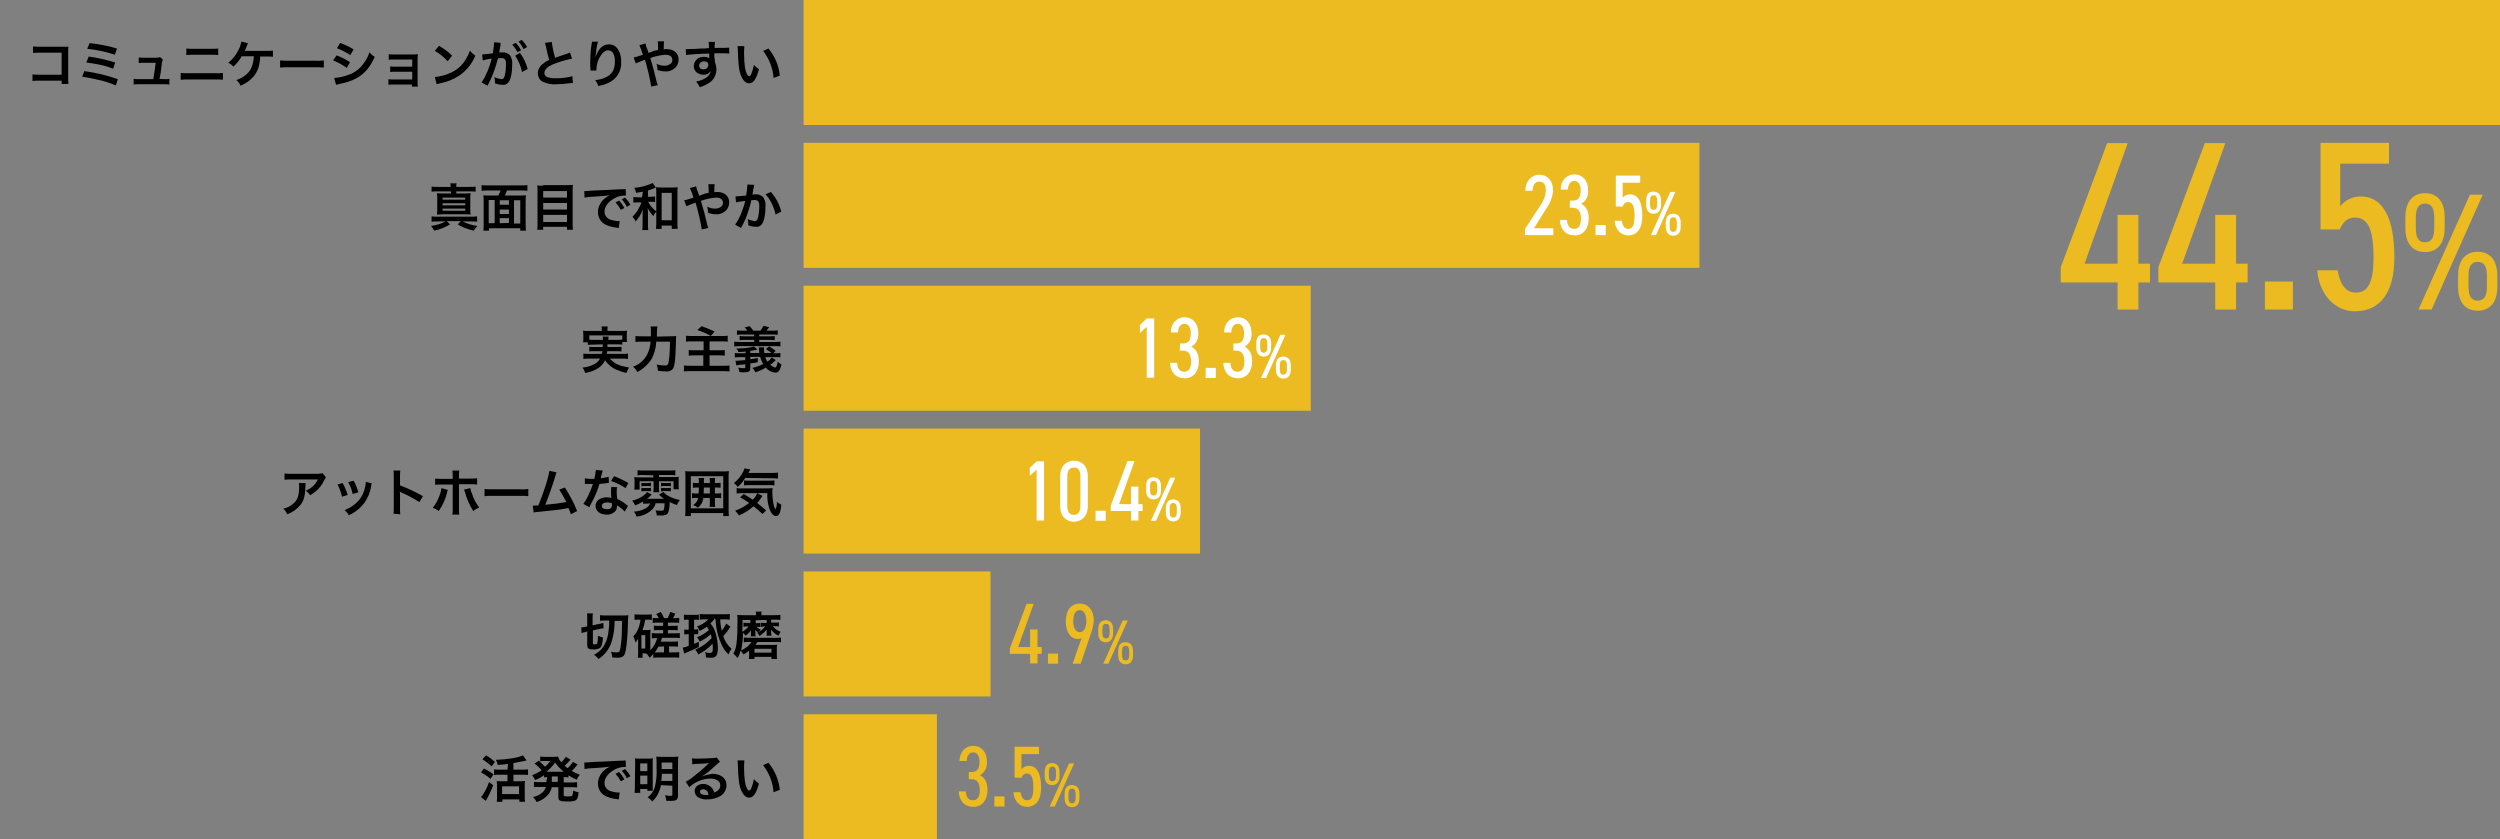 <?xml version="1.0" encoding="utf-8"?>
<!-- Generator: Adobe Illustrator 26.2.1, SVG Export Plug-In . SVG Version: 6.00 Build 0)  -->
<svg version="1.1" id="レイヤー_1" xmlns="http://www.w3.org/2000/svg" xmlns:xlink="http://www.w3.org/1999/xlink" x="0px"
	 y="0px" viewBox="0 0 840 282" style="enable-background:new 0 0 840 282;" xml:space="preserve">
<rect x="0" y="0" width="840" height="282" fill="#808080" stroke="none"/>
<style type="text/css">
	.st0{fill:#EBBB21;}
	.st1{fill:#FFFFFF;}
</style>
<g id="graph_y_01" transform="translate(-11012.89 -895)">
	<path id="パス_13" class="st0" d="M11720.9,943.1l-15.6,41.7v5.1h19.1v9.1h7v-9.1h3.9v-6.3h-3.9v-16.4h-7v16.4h-11.1l14.5-40.5
		H11720.9z M11753.7,943.1l-15.6,41.7v5.1h19.1v9.1h7v-9.1h3.9v-6.3h-3.9v-16.4h-7v16.4h-11.1l14.5-40.5H11753.7z M11783.3,989.6
		h-9.4v9.4h9.4V989.6z M11804.2,968.1c4.7,0,6.2,4.8,6.2,13.5s-2.1,11.7-5.9,11.7c-3.6,0-5.3-2.8-6.2-7.5h-6.8
		c0.5,7.7,5.7,13.8,12.6,13.8c8.7,0,13.3-6.5,13.3-18.1c0-13.5-4-20.5-11.3-20.5c-2.7,0-5.2,1.2-6.9,3.3v-14.3h16.4v-7h-23v29.1h6.4
		C11800,970,11801.3,968.1,11804.2,968.1L11804.2,968.1z M11842.8,960.4l-17.3,38.6h4.4l17.2-38.6L11842.8,960.4z M11821.1,968v3.6
		c0,5.4,2.6,8.1,6.6,8.1c4,0,6.6-2.7,6.6-8.1V968c0-5.4-2.6-8.1-6.6-8.1C11823.7,959.9,11821.1,962.6,11821.1,968L11821.1,968z
		 M11824.6,971.6v-3.4c0-3.4,1-4.8,3.1-4.8s3.1,1.4,3.1,4.8v3.4c0,3.4-1,4.8-3.1,4.8S11824.6,975,11824.6,971.6L11824.6,971.6z
		 M11838.8,987.7v3.6c0,5.4,2.6,8.1,6.6,8.1c4,0,6.6-2.7,6.6-8.1v-3.6c0-5.4-2.6-8.1-6.6-8.1S11838.8,982.3,11838.8,987.7
		L11838.8,987.7z M11842.3,991.2v-3.4c0-3.4,1-4.8,3.1-4.8s3.1,1.4,3.1,4.8v3.4c0,3.4-1,4.8-3.1,4.8S11842.3,994.6,11842.3,991.2
		L11842.3,991.2z"/>
	<rect id="長方形_28" x="11282.9" y="895" class="st0" width="570" height="42"/>
	<path id="パス_2" d="M11033.6,922.2v1h2.3c-0.1-0.6-0.1-1.2-0.1-1.8v-9.3c0-0.5,0-0.9,0.1-1.4c-0.6,0-0.6,0-1.5,0h-8.2
		c-0.7,0-1.5,0-2.2-0.1v2.2c0.7-0.1,1.5-0.1,2.2-0.1h7.4v7.4h-7.7c-0.7,0-1.4,0-2.1-0.1v2.2c0.7-0.1,1.4-0.1,2.1-0.1H11033.6z
		 M11042.2,911.4c3.2,0.3,6.3,1,9.3,2l0.7-2.1c-3-0.9-6.1-1.5-9.2-1.8L11042.2,911.4z M11041.9,916c1.4,0.2,2.9,0.4,4.3,0.7
		c1.6,0.3,3.2,0.8,4.7,1.4l0.7-2.1c-2.9-0.9-5.9-1.6-8.9-2L11041.9,916z M11040.5,920.8c1.8,0.2,3.6,0.6,5.3,1
		c2.1,0.4,4.1,1.1,6,1.9l0.7-2.1c-3.7-1.3-7.4-2.2-11.3-2.7L11040.5,920.8z M11066.5,921.5c0.3-1.5,0.5-2.7,0.7-4.6
		c0-0.7,0.2-1.3,0.4-1.9l-0.9-0.8c-0.4,0.1-0.8,0.2-1.3,0.2h-4.3c-0.5,0-1,0-1.6-0.1v1.9c0.5-0.1,1-0.1,1.5-0.1h4.2
		c-0.2,1.5-0.5,3.9-0.8,5.5h-5c-0.5,0-1,0-1.6-0.1v1.9c0.5-0.1,1-0.1,1.6-0.1h8.8c0.5,0,1,0,1.6,0.1v-1.9c-0.5,0.1-1,0.1-1.6,0.1
		L11066.5,921.5z M11075.5,913.5c0.7-0.1,1.3-0.1,2-0.1h6.7c0.7,0,1.3,0,2,0.1v-2.2c-0.7,0.1-1.3,0.1-2,0.1h-6.7c-0.7,0-1.3,0-2-0.1
		V913.5z M11073.8,921.8c0.7-0.1,1.4-0.1,2.1-0.1h9.8c0.7,0,1.4,0,2.1,0.1v-2.3c-0.7,0.1-1.4,0.1-2.2,0.1h-9.8c-0.7,0-1.5,0-2.2-0.1
		V921.8z M11102.5,914c0.5,0,0.9,0,1.1,0c0.3,0,0.7,0,1,0.1V912c-0.7,0.1-1.4,0.1-2.1,0.1c-6.9,0-6.9,0-7.4,0
		c0.2-0.4,0.4-0.8,0.5-1.1c0.5-1.2,0.5-1.2,0.6-1.5l-2.2-0.5c-0.2,0.8-0.4,1.7-0.8,2.4c-0.8,1.8-2,3.4-3.6,4.7
		c0.7,0.3,1.3,0.8,1.7,1.3c1.1-1,2.1-2.2,2.8-3.5h4.1c-0.2,2.9-0.9,4.6-2.4,6c-1,0.9-2.2,1.6-3.5,2c0.6,0.5,1.1,1.1,1.4,1.9
		c1.7-0.7,3.2-1.7,4.4-3.1c1.3-1.6,2-3.4,2.2-6.3c0-0.3,0-0.3,0-0.4L11102.5,914z M11107.1,917.7c0.9-0.1,1.8-0.1,2.8-0.1h9
		c0.9,0,1.9,0,2.8,0.1v-2.4c-0.9,0.1-1.8,0.2-2.8,0.1h-9.1c-0.9,0-1.8,0-2.8-0.1V917.7z M11126.1,911.2c1.6,0.6,3.1,1.4,4.5,2.3
		l1.1-1.9c-1.4-0.9-3-1.6-4.5-2.2L11126.1,911.2z M11124.8,915.3c1.6,0.6,3.2,1.5,4.6,2.5l1.1-1.9c-1.4-0.9-2.9-1.7-4.5-2.3
		L11124.8,915.3z M11125.8,923.5c0.4-0.1,0.8-0.2,1.2-0.3c4.2-0.8,7.1-2.3,9.2-4.8c1.1-1.3,1.9-2.7,2.6-4.3
		c-0.7-0.4-1.2-0.9-1.8-1.5c-0.4,1.4-1.1,2.6-2,3.8c-1.2,1.7-2.9,3-4.9,3.7c-1.6,0.6-3.2,1-4.9,1.1L11125.8,923.5z M11151.3,923.3
		v0.8h2c-0.1-0.4-0.1-0.9-0.1-1.3V915c0-0.7,0-1.2,0.1-1.8c-0.5,0.1-1.1,0.1-1.6,0.1h-6.7c-0.5,0-1,0-1.5-0.1v1.9
		c0.5-0.1,1-0.1,1.5-0.1h6.4v2.4h-5.9c-0.5,0-1,0-1.5-0.1v1.9c0.5-0.1,1-0.1,1.5-0.1h5.9v2.6h-6.5c-0.5,0-1,0-1.5-0.1v1.9
		c0.5-0.1,1-0.1,1.5-0.1H11151.3z M11159,912.1c1.6,0.9,3.1,2.1,4.3,3.5l1.5-1.9c-1.3-1.3-2.8-2.4-4.4-3.3L11159,912.1z
		 M11159.6,923.3c0.4-0.1,0.7-0.2,1.1-0.3c2.3-0.4,4.5-1.3,6.5-2.6c2.4-1.6,4.3-4,5.4-6.7c-0.7-0.5-1.3-1-1.8-1.7
		c-0.4,1.2-1,2.3-1.7,3.4c-1.2,1.9-3,3.3-5.1,4.2c-1.6,0.7-3.3,1.1-5,1.3L11159.6,923.3z M11186,913.7c1.1,1.7,1.9,3.6,2.3,5.5
		l1.9-1c-0.5-1.9-1.4-3.8-2.6-5.4L11186,913.7z M11181,909.9c0-0.2,0.1-0.4,0.1-0.5l-2.2-0.2v0.3c-0.1,1.2-0.2,2.3-0.4,3.4
		c-1.2,0.2-2.4,0.3-3.6,0.4l0.2,2c0.2-0.1,0.5-0.1,0.7-0.2l1.5-0.3c0.5-0.1,0.5-0.1,0.8-0.1c-0.7,2.8-1.8,5.6-3.4,8l2,1.1
		c1.6-2.9,2.7-6,3.5-9.2c0.4,0,0.7-0.1,1-0.1c1.3,0,1.7,0.5,1.7,2c0,1.3-0.1,2.6-0.4,3.9c-0.3,0.8-0.5,1.2-1,1.2
		c-0.9-0.1-1.7-0.3-2.5-0.7c0.1,0.5,0.2,1,0.2,1.4c0,0.2,0,0.4,0,0.7c0.8,0.3,1.7,0.5,2.6,0.5c0.7,0.1,1.4-0.2,1.9-0.8
		c0.8-0.9,1.3-3.3,1.3-6.2c0.1-1.1-0.2-2.1-0.8-3c-0.7-0.6-1.6-1-2.5-0.9c-0.3,0-0.5,0-1.1,0c0.1-0.2,0.1-0.2,0.1-0.5
		c0.2-0.9,0.3-1.6,0.4-2.1L11181,909.9z M11185,910c0.7,0.8,1.3,1.6,1.8,2.5l1.2-0.6c-0.5-0.9-1.1-1.8-1.8-2.5L11185,910z
		 M11190,910.8c-0.5-0.9-1.1-1.7-1.8-2.4l-1.1,0.6c0.7,0.7,1.3,1.6,1.7,2.5L11190,910.8z M11196,909.4c0.1,0.4,0.2,0.7,0.3,1.1
		c0.3,1.6,0.7,3.1,1.1,4.6c-0.8,0.4-1.6,0.9-2.3,1.5c-0.9,0.7-1.5,1.9-1.5,3c0,1.1,0.5,2.2,1.5,2.8c1.5,0.7,3.2,1.1,4.9,0.9
		c1.3,0,2.7-0.1,4-0.3c0.5-0.1,0.9-0.1,1.4-0.1l-0.2-2.3c-1.8,0.5-3.6,0.7-5.5,0.7c-2.7,0-3.9-0.5-3.9-1.8c0-1.2,1.2-2.3,3.7-3.2
		c1.8-0.7,3.7-1.2,5.6-1.6l-0.7-2.1c-0.2,0.1-0.4,0.2-0.6,0.3c-3.3,1.1-3.3,1.1-4.4,1.5c-0.5-1.7-0.9-3.5-1.1-5.3L11196,909.4z
		 M11211.8,909c0,0.2,0,0.4-0.1,0.6l-0.3,2.1c-0.1,1.2-0.2,3.1-0.2,4.4c0,0.3,0,1.6,0.1,2.1v0.3c0,0.1,0,0.1,0,0.2l2,0v-0.4
		c0-2,0.8-4,2.1-5.5c0.5-0.5,1.1-0.9,1.8-0.9c1.5,0,2.3,1.4,2.3,3.8c0,2.6-0.9,4.2-2.9,5.2c-1.2,0.6-2.4,0.9-3.7,1
		c0.4,0.6,0.8,1.3,1,2c1.1-0.2,2.3-0.5,3.3-1c2.8-1.2,4.6-4,4.4-7c0.1-1.6-0.3-3.2-1.2-4.5c-0.7-1-1.7-1.5-2.9-1.5
		c-1.3,0-2.5,0.7-3.2,1.7c-0.5,0.6-0.8,1.3-1.1,2c0,0.1-0.1,0.3-0.1,0.4h-0.1c0-0.4,0.1-1,0.2-1.7c0.1-1.1,0.3-2.2,0.6-3.3
		L11211.8,909z M11230.8,912.8c-0.2-0.6-0.2-0.8-0.4-1.2c-0.3-0.6-0.5-1.3-0.6-2l-2.1,0.6c0.5,1,0.9,2.1,1.2,3.2
		c-0.8,0.3-1,0.3-1.6,0.5c-0.5,0.2-1,0.3-1.5,0.4l0.7,2c0.7-0.3,1.4-0.6,2.2-0.9c0.3-0.1,0.6-0.2,0.9-0.3c0.9,3,1.6,6,2.1,9l2.2-0.5
		c-0.1-0.3-0.2-0.5-0.3-0.8c-1-4.2-1.1-4.6-2.2-8.3c1.6-0.6,3.4-1,5.1-1.1c1.4,0,2.3,0.6,2.3,1.7c0,0.6-0.2,1.1-0.7,1.4
		c-0.6,0.4-1.2,0.6-1.9,0.6c-0.9,0-1.9-0.2-2.7-0.7c0.2,0.7,0.3,1.4,0.3,2.1c0.8,0.3,1.7,0.5,2.6,0.5c1.1,0.1,2.2-0.3,3.1-1
		c0.9-0.7,1.4-1.8,1.4-3c0-2.1-1.6-3.5-4-3.5c-0.3,0-0.6,0-1,0.1c0-0.9,0-1.8,0.1-2.7h-2.1c0.1,0.7,0.1,1.4,0.1,2c0,0.6,0,0.6,0,0.9
		c-0.7,0.1-1,0.2-1.4,0.3L11230.8,912.8z M11252.9,914v-1.1c1.3,0,1.6,0,2.1,0c1.4,0,2.2,0,2.9,0.1l0-2c-0.6,0.1-2,0.1-4.9,0.1
		c0-0.7,0-1.4,0.1-2l-2.1,0c0.1,0.7,0.1,1.4,0.1,2.1c-0.9,0-0.9,0-1.4,0.1c-1.4,0-1.6,0-2.7,0.1c-2.2,0.1-2.5,0.1-2.9,0.1
		c-0.3,0-0.6,0-0.8,0l0.1,2c0.5-0.1,0.5-0.1,3-0.3c0.7-0.1,2.3-0.1,4.8-0.2c0,0.5,0,1.4,0,1.4c0,0.1,0,0.1,0,0.2
		c-0.5-0.4-1.1-0.5-1.8-0.5c-1.7-0.1-3.2,1.1-3.4,2.9c0,0.1,0,0.2,0,0.2c0,0.9,0.4,1.8,1.2,2.3c0.6,0.4,1.3,0.6,2,0.6
		c1,0.1,1.9-0.4,2.5-1.2c-0.2,1.1-1,2-2,2.5c-0.9,0.5-1.9,0.8-2.9,1c0.5,0.6,0.9,1.2,1.2,1.9c1.1-0.3,2.1-0.8,3.1-1.4
		c1.6-1,2.5-2.7,2.5-4.6c0-0.8-0.2-1.7-0.5-2.4c0-0.2,0-0.3,0-0.4L11252.9,914z M11250.9,916.8c0,0.9-0.7,1.5-1.6,1.5
		c0,0-0.1,0-0.1,0c-0.7,0.1-1.4-0.5-1.4-1.2c0,0,0-0.1,0-0.1c0.1-0.8,0.8-1.4,1.6-1.4C11250.3,915.6,11250.9,916,11250.9,916.8
		L11250.9,916.8z M11260.7,910.5c0,0.4,0.1,0.7,0.1,1.1c0.1,4.7,0.4,7.2,1.1,8.9c0.7,1.6,1.6,2.5,2.7,2.5c1.4,0,2.4-1.4,3.3-4.7
		c-0.6-0.4-1.2-1-1.7-1.5c-0.2,1.1-0.5,2.1-0.9,3.1c-0.2,0.5-0.4,0.7-0.7,0.7c-0.5,0-1.1-1.1-1.4-2.9c-0.2-1.5-0.3-3-0.3-4.6
		c0-0.9,0-1.7,0.1-2.6H11260.7z M11269.3,912.1c1,1.3,1.8,2.7,2.4,4.2c0.6,1.6,1,3.2,1.1,4.9l2.1-0.8c-0.3-3.4-1.7-6.5-3.8-9.1
		L11269.3,912.1z"/>
	<path id="パス_3" d="M11160,957.8c-0.7,0-1.4,0-2.1-0.1v1.7c0.7-0.1,1.4-0.1,2.1-0.1h4.4v0.7h-2.7c-1,0-1.4,0-2-0.1
		c0.1,0.6,0.1,1.1,0.1,1.9v3.4c0,0.8,0,1.3-0.1,1.9c0.6,0,1.2-0.1,2-0.1h7.3c0.9,0,1.4,0,2,0.1c-0.1-0.6-0.1-1.3-0.1-1.9v-3.4
		c0-0.6,0-1.3,0.1-1.9c-0.6,0.1-1.1,0.1-2,0.1h-2.8v-0.7h4.4c0.7,0,1.4,0,2.1,0.1v-1.7c-0.7,0.1-1.4,0.1-2.1,0.1h-4.4
		c0-0.4,0-0.8,0.1-1.2h-2.1c0.1,0.4,0.1,0.8,0.1,1.2L11160,957.8z M11161.6,961.4h7.6v0.7h-7.6V961.4z M11161.6,963.3h7.6v0.7h-7.6
		V963.3z M11161.6,965.1h7.6v0.7h-7.6V965.1z M11162.6,969.4c-1.5,0.8-3.2,1.3-4.9,1.5c0.4,0.5,0.8,1,1.1,1.6
		c1.9-0.4,3.7-1.1,5.3-2.1l-1.1-1.1h4.7l-1,1.1c1.6,1,3.5,1.7,5.4,2.1c0.3-0.6,0.7-1.1,1.2-1.6c-1.7-0.2-3.4-0.7-5-1.5h3
		c0.6,0,1.2,0,1.9,0.1v-1.8c-0.7,0.1-1.3,0.1-2,0.1h-11.4c-0.6,0-1.3,0-1.9-0.1v1.8c0.6-0.1,1.3-0.1,1.9-0.1L11162.6,969.4z
		 M11177.3,960.7c-0.7,0-1.3,0-2-0.1c0.1,0.7,0.1,1.4,0.1,2.2v7.4c0,0.8,0,1.5-0.1,2.3h1.9v-0.8h10.5v0.8h1.9
		c-0.1-0.8-0.1-1.5-0.1-2.3v-7.4c0-0.7,0-1.5,0.1-2.2c-0.7,0.1-1.3,0.1-2,0.1h-5.1c0.3-0.6,0.6-1.1,0.7-1.7h4.8c0.7,0,1.4,0,2.1,0.1
		v-1.9c-0.7,0.1-1.4,0.1-2.1,0.1h-11.2c-0.7,0-1.4,0-2.1-0.1v1.9c0.7-0.1,1.4-0.1,2.1-0.1h4.3c-0.2,0.6-0.5,1.2-0.8,1.7
		L11177.3,960.7z M11180.8,970v-1.7h3.1v1.6L11180.8,970z M11179.1,970h-2v-7.8h2V970z M11180.8,962.3h3.1v1.5h-3.1L11180.8,962.3z
		 M11185.6,962.3h2.1v7.8h-2.1L11185.6,962.3z M11183.9,966.9h-3.1v-1.5h3.1V966.9z M11195.3,957.4c-0.6,0-1.3,0-1.9-0.1
		c0.1,0.6,0.1,1.2,0.1,1.8v11.2c0,0.6,0,1.3-0.1,1.9h2v-1h8v1h2c-0.1-0.7-0.1-1.4-0.1-2.1v-11.2c0-0.6,0-1.2,0.1-1.8
		c-0.6,0.1-1.2,0.1-1.8,0.1H11195.3z M11195.4,961.4v-2.2h8v2.2L11195.4,961.4z M11195.4,963.2h8v2.2h-8V963.2z M11195.4,967.2h8
		v2.4h-8V967.2z M11209.3,961.4c0.9-0.2,1.9-0.3,2.8-0.3c3.3-0.2,4.4-0.3,5.7-0.5c-0.9,0.4-1.7,1-2.4,1.7c-1,1.1-1.6,2.5-1.6,4
		c0,1.7,0.9,3.3,2.4,4.1c1.2,0.6,2.6,1,4,1.1c0.3,0.1,0.4,0.1,0.6,0.1l0.3-2.3c-0.2,0-0.3,0-0.3,0c-0.9,0-1.7-0.2-2.5-0.4
		c-1.3-0.3-2.3-1.4-2.3-2.8c0-1.7,1.3-3.4,3.4-4.5c1-0.6,2.2-0.9,3.4-0.9c0.1,0,0.2,0,0.4,0l-0.1-2.2c-0.6,0.1-1.2,0.1-1.8,0.1
		c-4.5,0.2-7.4,0.4-8.7,0.4c-2.5,0.2-2.5,0.2-2.8,0.2c-0.1,0-0.3,0-0.6,0L11209.3,961.4z M11219.7,963c0.7,0.8,1.3,1.6,1.8,2.5
		l1.2-0.6c-0.5-0.9-1.1-1.8-1.8-2.5L11219.7,963z M11224.7,963.8c-0.5-0.9-1.1-1.7-1.8-2.4l-1.1,0.6c0.7,0.7,1.3,1.6,1.7,2.5
		L11224.7,963.8z M11228.6,961.3h-1.3c-0.5,0-1.1,0-1.6-0.1v1.9c0.5-0.1,1-0.1,1.6-0.1h1.1c-0.2,0.7-0.5,1.4-0.9,2
		c-0.5,1.1-1.3,2-2.1,2.8c0.4,0.5,0.8,1,1.1,1.6c0.4-0.5,0.8-1,1.2-1.6c0.5-0.8,0.9-1.6,1.2-2.5c-0.1,1.2-0.1,1.5-0.1,2v2.8
		c0,0.7,0,1.4-0.1,2.2h2c-0.1-0.7-0.1-1.4-0.1-2.2v-3c0-0.7,0-1.5-0.1-2.2c0.5,1,1.1,1.9,1.9,2.7c0.3-0.6,0.6-1.1,1.1-1.5
		c-0.8-0.6-1.5-1.3-2.1-2.1c-0.3-0.4-0.5-0.8-0.7-1.2h0.9c0.5,0,1,0,1.4,0.1v-1.9c-0.5,0.1-1,0.1-1.4,0.1h-1v-2.1
		c0.5-0.1,1.5-0.5,2-0.7c0.1,0,0.1-0.1,0.2-0.1c0.2-0.1,0.2-0.1,0.4-0.1l0.1,0l-1.1-1.6c-2,0.9-4.1,1.5-6.2,1.6
		c0.3,0.5,0.5,1.1,0.6,1.7c1.2-0.2,1.6-0.3,2.3-0.4L11228.6,961.3z M11235.2,970.8h3.4v1.1h2c-0.1-0.7-0.1-1.4-0.1-2.2v-10
		c0-0.6,0-1.2,0.1-1.8c-0.6,0.1-1.1,0.1-1.7,0.1h-3.9c-0.6,0-1.1,0-1.7-0.1c0.1,0.6,0.1,1.2,0.1,1.8v10.2c0,0.8,0,1.5-0.1,2h1.9
		L11235.2,970.8z M11235.2,959.8h3.4v9.2h-3.4V959.8z M11247.8,960.8c-0.2-0.6-0.2-0.8-0.4-1.2c-0.3-0.6-0.5-1.3-0.6-2l-2.1,0.6
		c0.5,1,0.9,2.1,1.2,3.2c-0.8,0.3-1,0.3-1.6,0.5c-0.5,0.2-1,0.3-1.5,0.4l0.7,2c0.7-0.3,1.4-0.6,2.2-0.9c0.3-0.1,0.6-0.2,0.9-0.3
		c0.9,3,1.6,6,2.1,9l2.2-0.5c-0.1-0.3-0.2-0.5-0.3-0.8c-1-4.2-1.1-4.6-2.2-8.3c1.6-0.6,3.4-1,5.1-1.1c1.4,0,2.3,0.6,2.3,1.7
		c0,0.6-0.2,1.1-0.7,1.4c-0.6,0.4-1.2,0.6-1.9,0.6c-0.9,0-1.9-0.2-2.7-0.7c0.2,0.7,0.3,1.4,0.3,2.1c0.8,0.3,1.7,0.5,2.6,0.5
		c1.1,0.1,2.2-0.3,3.1-1c0.9-0.7,1.4-1.8,1.4-3c0-2.1-1.6-3.5-4-3.5c-0.3,0-0.6,0-1,0.1c0-0.9,0-1.8,0.1-2.7h-2.1
		c0.1,0.7,0.1,1.4,0.1,2c0,0.6,0,0.6,0,0.9c-0.7,0.1-1,0.2-1.4,0.3L11247.8,960.8z M11264,957v0.3c-0.1,1.2-0.2,2.3-0.4,3.4
		c-0.9,0.1-3,0.3-3.6,0.3l0.2,2c1-0.2,2-0.4,3.1-0.5c-0.4,1.6-1,3.3-1.6,4.8c-0.5,1.1-1.1,2.2-1.8,3.2l2,1.1
		c0.1-0.2,0.1-0.2,0.1-0.3l0.3-0.5c0.8-1.5,1.5-3.1,2-4.8c0.4-1.2,0.8-2.4,1-3.7c0.4,0,0.6-0.1,1-0.1c1.3,0,1.7,0.5,1.7,2
		c0,1.3-0.1,2.6-0.4,3.9c-0.3,0.8-0.5,1.2-1,1.2c-0.9-0.1-1.7-0.3-2.5-0.7c0.1,0.5,0.2,1,0.2,1.4c0,0.2,0,0.4,0,0.7
		c0.8,0.3,1.7,0.5,2.6,0.5c0.7,0.1,1.4-0.2,1.9-0.8c0.8-0.9,1.3-3.3,1.3-6.2c0.1-1.1-0.2-2.1-0.8-3c-0.7-0.6-1.6-1-2.5-0.9
		c-0.3,0-0.6,0-1.1,0.1c0.1-0.2,0.1-0.3,0.1-0.6c0.2-1.3,0.2-1.3,0.3-1.6c0.1-0.3,0.1-0.4,0.1-0.6c0-0.2,0.1-0.4,0.1-0.5L11264,957z
		 M11270.1,960.3c0.8,0.9,1.5,1.8,2,2.9c0.6,1.2,1.1,2.5,1.4,3.9l1.9-1c-0.6-2.4-1.8-4.7-3.5-6.6L11270.1,960.3z"/>
	<path id="パス_6" d="M11215.4,1010.7c0,0.5,0,0.5,0,0.9h-3c-0.5,0-1,0-1.5-0.1v1.6c0.5-0.1,1-0.1,1.5-0.1h2.9
		c-0.1,0.4-0.1,0.6-0.2,0.9h-4.5c-0.6,0-1.1,0-1.7-0.1v1.8c0.6-0.1,1.2-0.1,1.8-0.1h3.8c-0.5,0.9-1.3,1.6-2.2,2
		c-1.2,0.6-2.4,0.9-3.7,1c0.4,0.5,0.7,1.1,0.9,1.8c1.5-0.2,2.9-0.7,4.2-1.5c1.1-0.6,1.9-1.6,2.5-2.7c1,1.4,2.4,2.6,4,3.2
		c1,0.4,2.1,0.8,3.2,1c0.2-0.7,0.5-1.3,0.9-1.8c-0.9-0.2-1.5-0.3-1.9-0.4c-1-0.2-2.1-0.6-3-1.2c-0.6-0.4-1.1-0.9-1.6-1.4h4.3
		c0.6,0,1.2,0,1.8,0.1v-1.8c-0.6,0.1-1.2,0.1-1.8,0.1h-5.3c0.1-0.4,0.1-0.5,0.1-0.9h3.3c0.5,0,1,0,1.5,0.1v-1.6
		c-0.5,0.1-1,0.1-1.5,0.1h-3.2c0-0.4,0-0.4,0-0.9h3.4c0.5,0,1.1,0,1.6,0.1v-0.9h1.6c-0.1-0.4-0.1-0.8-0.1-1.3v-1.3
		c0-0.4,0-0.8,0.1-1.2c-0.6,0.1-1,0.1-1.9,0.1h-4.7v-0.4c0-0.4,0-0.7,0.1-1.1h-2.1c0.1,0.4,0.1,0.7,0.1,1.1v0.4h-4.4
		c-0.6,0-1.2,0-1.9-0.1c0,0.4,0.1,0.8,0.1,1.3v1.3c0,0.4,0,0.8-0.1,1.3h1.6v0.9c0.5-0.1,1.1-0.1,1.6-0.1L11215.4,1010.7z
		 M11212.2,1009.2c-0.4,0-0.9,0-1.3-0.1v-1.4h11.1v1.4c-0.4,0-0.7,0.1-1.3,0.1h-3.4c0-0.4,0-0.7,0.1-1.1h-2c0,0.4,0.1,0.7,0.1,1.1
		L11212.2,1009.2z M11233.6,1008.1c0-1.1,0-2.3,0.2-3.4h-2.3c0.1,0.5,0.1,1.1,0.1,1.6c0,0.9,0,1.1,0,1.7h-3c-0.7,0-1.4,0-2.2-0.1v2
		c0.7-0.1,1.4-0.1,2.1-0.1h3c-0.1,1.5-0.5,2.9-1.1,4.2c-1,2-2.7,3.5-4.8,4.2c0.6,0.5,1.1,1.1,1.4,1.8c2-1,3.7-2.6,4.9-4.5
		c0.9-1.8,1.4-3.7,1.5-5.7h4.6c0,2.2-0.1,4.4-0.4,6.6c-0.2,1.1-0.4,1.4-1.2,1.4c-1,0-2-0.1-2.9-0.3c0.3,0.7,0.4,1.4,0.5,2.1
		c0.9,0.1,1.7,0.2,2.6,0.2c0.7,0.1,1.4-0.1,2-0.5c0.5-0.4,0.8-1,1-2.5c0.2-1.1,0.3-4,0.4-6.3c0-0.9,0-1.7,0.1-2.6
		c-0.7,0.1-1.5,0.1-2.2,0.1L11233.6,1008.1z M11249.3,1009.7v3h-3.2c-0.6,0-1.2,0-1.8-0.1v1.9c0.6-0.1,1.3-0.1,1.9-0.1h3v3.5h-4.3
		c-0.7,0-1.5,0-2.2-0.1v2c0.8-0.1,1.5-0.1,2.3-0.1h10.8c0.7,0,1.5,0,2.2,0.1v-2c-0.7,0.1-1.5,0.1-2.2,0.1h-4.5v-3.5h3.3
		c0.6,0,1.2,0,1.8,0.1v-1.9c-0.6,0.1-1.2,0.1-1.8,0.1h-3.3v-3h4c0.7,0,1.4,0,2.1,0.1v-2c-0.7,0.1-1.4,0.1-2.1,0.1h-9.8
		c-0.7,0-1.4,0-2.1-0.1v2c0.7-0.1,1.4-0.1,2.1-0.1L11249.3,1009.7z M11247.2,1005.9c1.6,0.5,3.1,1.1,4.5,2l1.3-1.5
		c-1.4-0.7-2.9-1.3-4.4-1.8L11247.2,1005.9z M11272.2,1015.1c-0.4,0.6-0.9,1.1-1.5,1.4c-0.3-0.5-0.5-1-0.7-1.5l3.3,0h1.1
		c0.2,0,0.5,0,0.7,0.1l0-1.5c-0.6,0.1-1.2,0.1-1.8,0.1h-0.6l0.8-0.8c-0.7-0.6-1.4-1.1-2.2-1.5l-1.1,0.9c0.7,0.4,1.3,0.8,1.9,1.3
		l-2.4,0c-0.1-0.5-0.1-1.1-0.1-1.6c0-0.1,0-0.2,0-0.3h-1.8c0.1,0.3,0.1,0.6,0.1,0.8c0,0.4,0.1,0.5,0.1,1.1l-3,0v-0.7
		c0.7-0.1,0.8-0.1,2.4-0.4l-1.2-1.1c-0.4,0.1-0.7,0.2-1,0.3c-1.6,0.3-3.3,0.4-4.9,0.4c0.3,0.3,0.6,0.8,0.7,1.2
		c1.7-0.1,1.7-0.1,2.4-0.2v0.6l-1.9,0h-0.3c-0.5,0-0.9,0-1.4-0.1v1.5c0.5-0.1,1.1-0.1,1.6-0.1l1.9,0v1c-1.6,0.1-2.2,0.2-2.8,0.2
		c-0.1,0-0.3,0-0.5,0l0.3,1.6c0.1,0,0.2-0.1,0.3-0.1c0.2,0,0.3,0,0.5-0.1c0.2,0,0.6-0.1,1.3-0.1c0.3,0,0.5-0.1,0.9-0.1v1
		c0,0.3-0.1,0.3-0.6,0.3c-0.6,0-1.2-0.1-1.8-0.2c0.2,0.5,0.4,1,0.4,1.5c0.9,0.1,1.1,0.1,1.5,0.1c1.7,0,2.2-0.3,2.2-1.5v-1.5
		c1-0.1,1.6-0.2,2.5-0.4v-1.4c-1.2,0.2-1.3,0.2-2.5,0.4v-0.8l3.3,0c0.2,0.8,0.6,1.6,1,2.4c-1.1,0.6-2.3,1-3.6,1.3
		c0.4,0.4,0.7,0.9,1,1.5c1.2-0.4,2.4-0.9,3.5-1.6c0.8,1,1.9,1.6,3.2,1.7c1,0,1.5-0.6,2.1-2.7c-0.5-0.3-0.9-0.6-1.3-1
		c-0.3,1.6-0.5,2-0.9,2c-0.6-0.2-1.1-0.5-1.6-0.9c0.5-0.4,1-0.8,1.4-1.2c0.1-0.2,0.3-0.3,0.5-0.4L11272.2,1015.1z M11262.3,1006.1
		c-0.6,0-1.2,0-1.8-0.1v1.5c0.6-0.1,1.2-0.1,1.8-0.1h4v0.6h-3.2c-0.6,0-1.1,0-1.7-0.1v1.4c0.6-0.1,1.1-0.1,1.7-0.1h3.2v0.7h-4.9
		c-0.6,0-1.2,0-1.8-0.1v1.6c0.6-0.1,1.2-0.1,1.8-0.1h11.9c0.6,0,1.2,0,1.8,0.1v-1.6c-0.6,0.1-1.2,0.1-1.8,0.1h-5.3v-0.7h3.5
		c0.6,0,1.1,0,1.7,0.1v-1.4c-0.6,0.1-1.1,0.1-1.7,0.1h-3.5v-0.6h4.4c0.6,0,1.2,0,1.8,0.1v-1.5c-0.6,0.1-1.2,0.1-1.8,0.1h-2
		c0.3-0.4,0.7-0.7,0.9-1.2l-1.9-0.4c-0.3,0.6-0.6,1.1-1,1.6h-2.4c-0.4-0.5-0.8-1.1-1.2-1.5l-1.7,0.4c0.3,0.3,0.6,0.7,0.9,1.1
		L11262.3,1006.1z"/>
	<path id="パス_4" d="M11121.3,1054c-0.5,0.1-1.1,0.2-1.6,0.2h-8.9c-0.8,0-1.6,0-2.3-0.1v2.1c0.8-0.1,1.5-0.1,2.3-0.1h8.9
		c-0.4,0.8-0.9,1.5-1.6,2.2c-0.7,0.7-1.6,1.2-2.5,1.6c0.6,0.4,1.1,0.9,1.5,1.5c0.7-0.4,1.4-0.9,2-1.4c1.1-1,2-2.1,2.6-3.4
		c0.2-0.4,0.4-0.8,0.7-1.2L11121.3,1054z M11113.3,1057.4c0.1,0.3,0.1,0.7,0.1,1c0,3.2-0.5,4.7-2.3,6.1c-0.9,0.7-1.9,1.2-3,1.4
		c0.6,0.6,1,1.2,1.3,1.9c1.7-0.6,3.2-1.7,4.4-3.1c1.2-1.5,1.6-3.1,1.7-6c0-0.5,0-0.9,0.1-1.4H11113.3z M11126.3,1057.8
		c0.7,1.3,1.2,2.7,1.5,4.1l1.9-0.6c-0.4-1.4-1-2.8-1.7-4L11126.3,1057.8z M11129.9,1057c0.7,1.3,1.2,2.6,1.5,4l1.9-0.6
		c-0.4-1.4-0.9-2.7-1.6-3.9L11129.9,1057z M11135.8,1056.9c0,0.7-0.1,1.3-0.3,2c-0.5,2.4-1.9,4.5-3.9,5.9c-0.9,0.7-1.9,1.2-2.9,1.6
		c0.5,0.5,1,1,1.4,1.7c2.1-0.9,3.8-2.3,5.2-4.1c1.2-1.7,2-3.6,2.3-5.7c0-0.3,0.1-0.6,0.2-0.9L11135.8,1056.9z M11147.4,1067.8
		c-0.1-0.6-0.1-1.3-0.1-1.9v-4.5c0-0.4,0-0.8-0.1-1.2c0.2,0.1,0.4,0.2,0.6,0.3c2.1,0.9,4.1,2,6,3.2l1.2-2c-2.5-1.4-5-2.6-7.7-3.6
		v-3.2c0-0.6,0-1.2,0.1-1.8h-2.3c0.1,0.6,0.1,1.2,0.1,1.7v10.9c0,0.6,0,1.3-0.1,1.9L11147.4,1067.8z M11165,1055.9h-3.7
		c-0.7,0-1.5,0-2.2-0.1v2.1c0.7-0.1,1.4-0.1,2.1-0.1h3.8v8.2c0,0.6,0,1.3-0.1,1.9h2.3c-0.1-0.6-0.1-1.3-0.1-1.9v-8.3h3.9
		c0.7,0,1.4,0,2.2,0.1v-2.1c-0.7,0.1-1.5,0.1-2.2,0.1h-3.9v-0.9c0-0.6,0-1.2,0.1-1.8h-2.3c0.1,0.6,0.1,1.2,0.1,1.8L11165,1055.9z
		 M11161.2,1059c-0.1,0.7-0.2,1.4-0.5,2.1c-0.5,1.6-1.3,3.2-2.4,4.5c0.7,0.3,1.4,0.6,2,1.1c1.4-2,2.4-4.2,2.9-6.6
		c0.1-0.3,0.1-0.3,0.1-0.5L11161.2,1059z M11168.8,1059.5c0.1,0.3,0.2,0.5,0.3,0.8c0.6,2.2,1.5,4.4,2.8,6.4c0.6-0.5,1.3-0.9,2-1.2
		c-1.1-1.4-1.9-2.9-2.4-4.6c-0.3-0.6-0.5-1.2-0.6-1.9L11168.8,1059.5z M11175.8,1061.7c0.9-0.1,1.8-0.1,2.8-0.1h9
		c0.9,0,1.9,0,2.8,0.1v-2.4c-0.9,0.1-1.8,0.2-2.8,0.1h-9.1c-0.9,0-1.8,0-2.8-0.1V1061.7z M11197.5,1053.2c-0.3,1.6-0.7,3.2-1.2,4.7
		c-0.9,2.8-1.6,4.7-2.5,6.9c-0.7,0-1.1,0.1-1.5,0.1h-0.4l0.3,2.3c0.5-0.1,1-0.2,1.5-0.2c5.1-0.5,7.9-0.8,9.6-1.2
		c0.4-0.1,0.4-0.1,0.6-0.1c0.3,0.7,0.6,1.4,0.8,2.1l2.1-1.1c-1.1-2.8-2.5-5.4-4.1-7.9l-1.9,0.7c0.6,0.9,1.1,1.8,1.6,2.7
		c0.4,0.8,0.6,1.1,0.8,1.5c-2.3,0.4-4.7,0.7-7.1,0.9c1.3-3.2,2.4-6.4,3.4-9.7c0.1-0.4,0.2-0.8,0.4-1.2L11197.5,1053.2z
		 M11213.1,1052.9c-0.1,1-0.3,2-0.5,3c-0.4,0-0.7,0-0.9,0c-0.8,0-1.5,0-2.3-0.2v1.9l0.9,0c0.4,0,0.5,0,0.7,0c0.2,0,0.3,0,1.1,0
		c-0.4,1.4-1,2.7-1.6,4c-0.5,1-1,1.9-1.6,2.7l2,1.1c0.1-0.2,0.1-0.2,0.3-0.6c0.6-1.2,0.8-1.5,1.2-2.3c0.8-1.6,1.4-3.2,1.9-4.9
		c1.1-0.1,2.1-0.2,2.7-0.3c0.2,0,0.4-0.1,0.5-0.1l-0.1-2c-0.9,0.2-1.8,0.4-2.7,0.5c0.2-0.7,0.3-1.1,0.4-1.5c0.1-0.4,0.2-0.8,0.3-1.1
		L11213.1,1052.9z M11224,1057.3c-1.5-0.9-3.1-1.7-4.8-2.3l-1,1.6c1.7,0.6,3.4,1.4,4.9,2.4L11224,1057.3z M11223.9,1065
		c-0.1-0.1-0.2-0.2-0.3-0.2c-0.2-0.2-0.4-0.3-0.6-0.5c-0.8-0.7-1.7-1.2-2.7-1.6c-0.1-0.8-0.2-1.6-0.2-2.3c0-0.6,0-1.2,0.2-1.7
		l-2-0.1c-0.1,0.6-0.1,1.1-0.1,1.7c0,0.5,0,1.2,0.1,2c-0.5-0.1-1-0.2-1.6-0.2c-2.2,0-3.7,1.2-3.7,2.9c0,1.7,1.5,2.9,3.7,2.9
		c1,0.1,2-0.3,2.8-1c0.5-0.5,0.7-1.1,0.7-1.8c0-0.1,0-0.2,0-0.3c1,0.6,1.9,1.3,2.6,2.1L11223.9,1065z M11218.5,1064.1
		c0,0,0,0.4,0,0.6c0,1-0.6,1.4-1.7,1.4c-1.1,0-1.7-0.4-1.7-1.1c0-0.7,0.7-1.2,1.8-1.2C11217.4,1063.8,11218,1063.9,11218.5,1064.1
		L11218.5,1064.1z M11231.3,1064.1c-0.2,0.7-0.8,1.4-1.5,1.7c-1.2,0.7-2.5,1-3.9,1.1c0.4,0.5,0.7,1.1,0.9,1.7
		c1.8-0.2,3.5-0.9,4.9-2.1c0.7-0.6,1.3-1.5,1.5-2.4h3c0,0.7-0.1,1.5-0.3,2.2c-0.1,0.3-0.3,0.3-1,0.3c-0.4,0-0.9,0-1.8-0.1
		c0.3,0.5,0.4,1.1,0.5,1.7c0.4,0,1.1,0,1.5,0c1.3,0,2-0.3,2.3-1c0.4-1.1,0.5-2.3,0.5-3.5c0.8,0.4,1.6,0.7,2.4,1
		c0.3-0.6,0.6-1.2,1-1.7c-2.3-0.4-4.7-1.6-5.5-2.7l-1.5,0.9c0.5,0.5,1.1,1,1.7,1.4h-5.7c0.5-0.4,0.9-0.7,1.1-1
		c0.2-0.2,0.3-0.3,0.5-0.4l-1.6-0.9c-0.2,0.3-0.5,0.6-0.8,0.9c-1.2,1-2.7,1.7-4.2,2c0.4,0.5,0.7,1,1,1.6c0.9-0.3,1.8-0.8,2.7-1.3
		v0.8c0.5-0.1,1.1-0.1,1.6-0.1L11231.3,1064.1z M11232.4,1054.7v0.7h-4.5c-0.6,0-1.3,0-1.9-0.1c0.1,0.5,0.1,0.9,0.1,1.4v1.3
		c0,0.5,0,1-0.1,1.5h1.8v-2.8h4.7v2.1c0,0.5,0,1-0.1,1.6h2c-0.1-0.5-0.1-1-0.1-1.6v-2.1h4.9v2.7h1.8c-0.1-0.5-0.1-1-0.1-1.5v-1.3
		c0-0.5,0-0.9,0.1-1.4c-0.6,0.1-1.3,0.1-1.9,0.1h-4.8v-0.7h3.7c0.6,0,1.2,0,1.8,0.1v-1.7c-0.7,0.1-1.3,0.1-2,0.1h-8.7
		c-0.7,0-1.3,0-2-0.1v1.7c0.6-0.1,1.2-0.1,1.8-0.1L11232.4,1054.7z M11228.4,1058.4c0.3,0,0.6-0.1,0.9-0.1h1.4c0.3,0,0.6,0,0.9,0.1
		v-1.2c-0.3,0-0.6,0.1-0.9,0.1h-1.4c-0.3,0-0.6,0-0.9-0.1L11228.4,1058.4z M11228.4,1060.1c0.3,0,0.6-0.1,0.9-0.1h1.4
		c0.3,0,0.6,0,0.9,0.1v-1.2c-0.3,0-0.6,0.1-0.9,0.1h-1.4c-0.3,0-0.6,0-0.9-0.1L11228.4,1060.1z M11235,1058.4c0.3,0,0.6-0.1,0.9-0.1
		h1.5c0.3,0,0.6,0,0.9,0.1v-1.2c-0.3,0-0.6,0.1-0.9,0.1h-1.5c-0.3,0-0.6,0-0.9-0.1L11235,1058.4z M11235,1060.1
		c0.3,0,0.6-0.1,0.9-0.1h1.5c0.3,0,0.6,0,0.9,0.1v-1.2c-0.3,0-0.6,0.1-0.9,0.1h-1.5c-0.3,0-0.6,0-0.9-0.1L11235,1060.1z
		 M11247.5,1062.3c-0.2,1-0.9,1.9-1.7,2.4c0.6,0.2,1.1,0.5,1.6,0.9c1-0.8,1.7-2,1.8-3.3h2.2v1.5c0,0.5,0,1-0.1,1.5h1.9
		c-0.1-0.5-0.1-1-0.1-1.5v-1.5h0.8c0.4,0,0.9,0,1.3,0.1v-1.7c-0.4,0.1-0.9,0.1-1.3,0.1h-0.8v-2h0.6c0.4,0,0.9,0,1.3,0.1v-1.7
		c-0.4,0.1-0.9,0.1-1.3,0.1h-0.6v-0.5c0-0.4,0-0.8,0.1-1.2h-1.9c0.1,0.4,0.1,0.8,0.1,1.2v0.5h-2v-0.6c0-0.4,0-0.8,0.1-1.1h-1.9
		c0.1,0.4,0.1,0.8,0.1,1.2v0.5h-0.7c-0.4,0-0.9,0-1.3-0.1v1.7c0.4-0.1,0.9-0.1,1.3-0.1h0.7c0,0.9,0,1.3-0.1,2h-0.9
		c-0.4,0-0.9,0-1.3-0.1v1.7c0.4-0.1,0.8-0.1,1.3-0.1H11247.5z M11251.4,1058.8v2h-2.1c0-0.7,0.1-1.1,0.1-2L11251.4,1058.8z
		 M11257.8,1068.4c-0.1-0.7-0.1-1.5-0.1-2.2v-10.9c0-0.7,0-1.4,0.1-2c-0.7,0.1-1.3,0.1-2,0.1h-10.7c-0.7,0-1.3,0-2-0.1
		c0.1,0.7,0.1,1.4,0.1,2v10.9c0,0.7,0,1.5-0.1,2.2h1.9v-1h10.9v1H11257.8z M11245,1055h10.9v10.8h-10.9V1055z M11272.2,1055.7
		c0.7,0,1.4,0,2.1,0.1v-2c-0.7,0.1-1.4,0.1-2.1,0.1h-7.8c0.4-0.9,0.4-0.9,0.6-1.2l-2-0.3c-0.1,0.4-0.2,0.7-0.4,1.1
		c-0.8,1.5-1.8,2.8-3.1,3.8c0.5,0.4,0.9,0.8,1.3,1.3c1-0.9,1.8-1.9,2.5-3L11272.2,1055.7z M11270.3,1066.5c-1.1-1-1.9-1.6-3-2.5
		c0.4-0.4,0.8-0.9,1.1-1.4c0.4-0.5,0.6-0.8,0.7-1l-1.8-0.9c-0.3,0.8-0.8,1.6-1.5,2.2c-1.2-0.8-1.8-1.2-3-1.9l-1.2,1.1
		c1,0.6,2,1.2,3,1.9c-1.4,1.1-3,2-4.7,2.6c0.5,0.5,0.9,1,1.3,1.6c1.8-0.8,3.4-1.8,4.9-3.1c1,0.8,2,1.7,3,2.6L11270.3,1066.5z
		 M11270.7,1060.7c-0.1,1.9,0.2,3.7,0.8,5.5c0.5,1.3,1.3,2.2,2.1,2.2c1,0,1.6-1.1,1.8-3.8c-0.5-0.3-1-0.6-1.5-1
		c0.1,0.9-0.1,1.7-0.4,2.5c-0.3-0.3-0.5-0.7-0.6-1.2c-0.3-1.4-0.5-2.9-0.5-4.4c0-0.5,0-1,0.1-1.5c-0.7,0.1-1.3,0.1-2,0.1h-8.6
		c-0.5,0-1,0-1.5-0.1v1.8c0.6-0.1,1.3-0.1,2-0.1L11270.7,1060.7z M11262.9,1058.1c0.5-0.1,1.1-0.1,1.6-0.1h6.8c0.6,0,1.2,0,1.8,0.1
		v-1.7c-0.6,0.1-1.2,0.1-1.8,0.1h-7.1c-0.4,0-0.9,0-1.3-0.1V1058.1z"/>
	<path id="パス_7" d="M11217.6,1103.5c0,1.6-0.1,2.2-0.2,3.1c-0.1,2-0.7,4-1.8,5.7c-0.8,1.2-1.9,2.1-3.1,2.7
		c0.6,0.4,1.1,0.9,1.5,1.4c0.8-0.5,1.6-1.2,2.2-1.9c1-1.1,1.8-2.5,2.2-3.9c0.7-2.3,1-4.6,1-7h2.5c-0.1,3.4-0.1,3.4-0.1,4.8
		c-0.1,1.4-0.2,2.8-0.4,4.1c-0.3,1.6-0.4,1.7-1.4,1.7c-0.6,0-1.2-0.1-1.8-0.2c0.2,0.6,0.4,1.2,0.4,1.9c0.5,0,1.3,0.1,1.7,0.1
		c1.4,0,2.2-0.4,2.5-1.3c0.5-1.2,0.8-4.1,1-8c0.1-3.8,0.1-4,0.2-5c-0.6,0.1-1.2,0.1-1.8,0.1h-5.5c-0.7,0-1.5,0-2.2-0.1v1.9
		c0.5-0.1,0.9-0.1,1.4-0.1L11217.6,1103.5z M11210.2,1107.1v4.5c0,1.3,0.4,1.6,1.9,1.6c0.8,0.1,1.7-0.1,2.4-0.5
		c0.6-0.5,0.8-1.3,1-3.5c-0.6-0.1-1.1-0.4-1.7-0.6c0,0.9-0.1,1.7-0.2,2.5c-0.1,0.3-0.4,0.4-1,0.4c-0.4,0-0.5-0.1-0.5-0.4v-4.3
		l2.4-0.5c0.4-0.1,0.8-0.2,1.2-0.2l-0.1-1.8c-0.4,0.1-0.8,0.2-1.2,0.3l-2.4,0.5v-2.5c0-0.5,0-1,0.1-1.5h-2c0.1,0.5,0.1,1.1,0.1,1.6
		v2.8l-0.7,0.1c-0.4,0.1-0.8,0.2-1.3,0.2l0.1,1.9c0.4-0.1,0.9-0.3,1.3-0.3L11210.2,1107.1z M11230.1,1114.6c0.4,0.4,0.8,0.9,1.1,1.4
		c0.6-0.6,0.8-0.8,1.2-1.3v1.3c0.7-0.1,1.3-0.1,2-0.1h4.7c0.7,0,1.3,0,2,0.1v-1.9c-0.6,0.1-1.3,0.1-1.9,0.1h-1.5v-2h1.2
		c0.6,0,1.2,0,1.8,0.1v-1.8c-0.6,0.1-1.2,0.1-1.8,0.1h-4c0.2-0.4,0.3-0.8,0.4-1.3h4.1c0.6,0,1.2,0,1.9,0.1v-1.7
		c-0.6,0.1-1.2,0.1-1.9,0.1h-2.1v-1.1h1.5c0.6,0,1.2,0,1.8,0.1v-1.6c-0.6,0.1-1.2,0.1-1.8,0.1h-1.5v-1.1h2c0.6,0,1.2,0,1.8,0.1v-1.7
		c-0.6,0.1-1.2,0.1-1.8,0.1h-0.3c0.3-0.5,0.6-1,0.8-1.5l-1.7-0.6c-0.2,0.7-0.5,1.4-0.9,2.1h-1.2c-0.3-0.7-0.6-1.4-1.1-2.1l-1.5,0.7
		c0.3,0.4,0.6,0.9,0.8,1.4h-0.3c-0.6,0-1.1,0-1.7-0.1v1.7c0.6-0.1,1.2-0.1,1.9-0.1h1.6v1.1h-1.4c-0.6,0-1.1,0-1.7-0.1v1.6
		c0.6-0.1,1.1-0.1,1.7-0.1h1.4v1.1h-1.9c-0.6,0-1.2,0-1.9-0.1v1.8c0.6-0.1,1.2-0.1,1.8-0.1c-0.4,1.6-1.2,3-2.3,4.1v-5.6
		c0-0.4,0-0.8,0.1-1.3c-0.3,0-0.7,0.1-1,0.1h-1.7c0.4-1.1,0.7-2.3,0.9-3.5h0.7c0.5,0,1,0,1.5,0.1v-1.9c-0.5,0.1-1.1,0.1-1.6,0.1
		h-2.5c-0.6,0-1.1,0-1.7-0.1v1.9c0.5-0.1,1-0.1,1.5-0.1h0.5c-0.1,0.7-0.2,1.3-0.4,2c-0.4,1.4-1,2.6-2,3.6c0.3,0.7,0.6,1.4,0.7,2.1
		c0.4-0.4,0.7-0.9,0.9-1.4c0,0.7,0,1.3,0,1.5v3.2c0,0.6,0,1.2-0.1,1.8h1.6v-1.5L11230.1,1114.6z M11236,1112.2v2h-1.7
		c-0.7,0-1,0-1.4,0c0.5-0.6,0.9-1.3,1.2-1.9L11236,1112.2z M11228.4,1108.4h1.3v4.5h-1.3V1108.4z M11253.3,1103.1
		c0.1,0.7,0.1,1.2,0.1,1.2c0.2,2.6,0.9,5.2,2.1,7.6c0.5,1.1,1.3,2.2,2.2,3c0.2-0.7,0.6-1.4,1-1.9c-1.3-1.1-2.3-2.6-2.8-4.3
		c0.7-0.7,1.3-1.4,1.8-2.2c0.2-0.3,0.4-0.6,0.6-0.9l-1.4-1.1c-0.4,0.9-0.9,1.7-1.5,2.4c-0.3-1.3-0.5-2.5-0.5-3.8h1.3
		c0.6,0,1.3,0,1.9,0.1v-1.9c-0.7,0.1-1.3,0.1-2,0.1h-6.1c-0.7,0-1.3,0-2-0.1v1.9c0.5-0.1,1.1-0.1,1.6-0.1h1.3
		c-1.1,1.1-2.4,1.9-3.8,2.4c0.4,0.4,0.7,1,0.9,1.5c0.8-0.4,1.6-0.9,2.4-1.4c0.3,0.4,0.5,0.7,0.7,1.1c-1.2,1-2.5,1.9-4,2.4
		c0.4,0.5,0.7,1,0.9,1.5c1.3-0.6,2.6-1.5,3.7-2.5c0.2,0.5,0.2,0.9,0.3,1.3c-0.7,0.8-1.5,1.5-2.3,2.1c-1,0.7-2.1,1.3-3.2,1.8
		c0.4,0.5,0.8,1,1,1.6c1.8-0.9,3.4-2.1,4.8-3.6c0,0.4,0.1,0.8,0.1,1.3c0,1.5-0.2,1.8-1,1.8c-0.6,0-1.1-0.1-1.6-0.3
		c0.2,0.6,0.3,1.2,0.3,1.8c0.6,0.1,1.1,0.1,1.7,0.1c0.7,0.1,1.4-0.2,1.8-0.7c0.4-0.8,0.5-1.7,0.5-2.5c0-1.7-0.3-3.5-0.8-5.2
		c-0.3-1.1-0.9-2.2-1.7-3.1c0.5-0.5,1-1,1.4-1.6L11253.3,1103.1z M11244.3,1103.3v3.3h-0.3c-0.4,0-0.8,0-1.2-0.1v1.7
		c0.4-0.1,0.8-0.1,1.2-0.1h0.3v3.9c-0.6,0.3-1.3,0.5-2,0.6l0.5,2c0.2-0.1,0.2-0.1,0.4-0.2c1.9-0.8,2.6-1.1,4.5-2l0-1.8
		c-0.5,0.3-1,0.5-1.6,0.7v-3.2h0.3c0.3,0,0.7,0,0.9,0c0,0,0.1,0,0.2,0v-1.7c-0.4,0.1-0.7,0.1-1.1,0.1h-0.3v-3.3h0.2
		c0.4,0,1.1,0,1.4,0.1v-1.8c-0.5,0.1-1,0.1-1.5,0.1h-2c-0.5,0-1,0-1.5-0.1v1.8c0.4-0.1,0.9-0.1,1.3-0.1L11244.3,1103.3z
		 M11270.5,1103.3v1h-1c-0.3,0-0.6,0-0.9-0.1v1.4c0.3,0,0.6-0.1,0.8-0.1h0.6c-0.7,0.9-1.6,1.6-2.7,2.1c0.3,0.3,0.6,0.7,0.8,1.1
		c0.9-0.6,1.7-1.3,2.4-2.2c0,0.2,0,0.5,0,0.7v0.6c0,0.3,0,0.6-0.1,0.8h1.7c0-0.3-0.1-0.6-0.1-0.8v-0.6c0-0.1,0-0.3,0-0.5v-0.2
		c0.6,0.9,1.5,1.7,2.5,2.1c0.2-0.5,0.4-0.9,0.7-1.3c-1-0.4-2-1-2.6-1.9h0.9c0.4,0,0.8,0,1.1,0.1v-1.4c-0.4,0.1-0.8,0.1-1.2,0.1h-1.4
		v-1h1.4c0.6,0,1.1,0,1.7,0.1v-1.7c-0.7,0.1-1.4,0.1-2.1,0.1h-4.3v-0.2c0-0.3,0-0.7,0.1-1h-2c0.1,0.3,0.1,0.6,0.1,1v0.2h-4.3
		c-0.7,0-1.3,0-2-0.1c0.1,0.6,0.1,1.1,0.1,2c0,2.6-0.1,5.6-0.3,7.1c-0.1,1.4-0.4,2.7-1.1,3.9c0.5,0.4,1,1,1.4,1.5
		c0.5-0.8,0.8-1.6,1-2.5c0.4,0.4,0.7,0.8,1,1.3c0.7-0.4,1.3-0.8,1.9-1.3v1.4c0,0.5,0,0.9-0.1,1.4h1.9v-0.7h5.7v0.7h1.9
		c-0.1-0.4-0.1-0.9-0.1-1.3v-2.2c0-0.4,0-0.9,0.1-1.3c-0.5,0.1-1,0.1-1.4,0.1h-5.9c0.2-0.3,0.5-0.6,0.7-1h5.9c0.7,0,1.3,0,2,0.1
		v-1.6c-0.7,0.1-1.3,0.1-2,0.1h-8.6c-0.6,0-1.3,0-1.9-0.1v1.6c0.6-0.1,1.3-0.1,1.9-0.1h0.7c-0.4,0.6-0.8,1-1.3,1.5
		c-0.7,0.5-1.4,1-2.2,1.3c0.2-1,0.4-2.1,0.5-3.2c0.1-1.1,0.1-1.1,0.1-2.7c0.3,0.3,0.6,0.6,0.9,1c0.7-0.5,1.4-1.1,1.8-1.9
		c0,0.3,0,0.5,0,0.8v0.5c0,0.3,0,0.6-0.1,0.8h1.7c-0.1-0.3-0.1-0.6-0.1-0.9v-0.5c0-0.3,0-0.5-0.1-0.8c0.3,0.3,0.6,0.6,1,0.9
		c0.3-0.3,0.6-0.6,0.9-0.9c-0.5-0.2-1-0.6-1.4-1h0.5c0.3,0,0.5,0,0.8,0.1v-1.4c-0.3,0-0.6,0.1-0.9,0.1h-0.7v-1L11270.5,1103.3z
		 M11262.4,1103.3h2.6v1h-1.2c-0.4,0-0.7,0-1.1-0.1v1.4c0.3-0.1,0.7-0.1,1.1-0.1h0.6c-0.5,0.7-1.3,1.3-2.1,1.8
		c0.1-2.5,0.1-2.5,0.1-3.2L11262.4,1103.3z M11266.4,1113h5.7v1.3h-5.7V1113z"/>
	<path id="パス_5" d="M11183.4,1153.6h-2.6c-0.6,0-1.2,0-1.9-0.1v1.9c0.6-0.1,1.2-0.1,1.9-0.1h2.6v2.2h-2.3c-0.4,0-0.9,0-1.3-0.1
		c0,0.5,0.1,1,0.1,1.5v3.7c0,0.7,0,1.3-0.1,1.8h1.9v-0.8h5.7v0.8h1.9c-0.1-0.6-0.1-1.2-0.1-1.8v-3.7c0-0.5,0-1,0.1-1.5
		c-0.4,0.1-0.9,0.1-1.3,0.1h-2.6v-2.2h3c0.6,0,1.3,0,1.9,0.1v-1.9c-0.6,0.1-1.3,0.1-1.9,0.1h-3v-2.2c1.2-0.2,2.7-0.5,3.6-0.7
		c0.5-0.1,0.5-0.1,0.8-0.2l-1.2-1.7c-1.6,0.8-5.5,1.4-9.1,1.5c0.3,0.5,0.5,1.1,0.6,1.7c1.5-0.1,1.8-0.1,3.5-0.3L11183.4,1153.6z
		 M11181.6,1159.2h5.7v2.6h-5.7V1159.2z M11175,1150.1c1.1,0.7,2.1,1.5,3.1,2.4l1.1-1.5c-0.9-0.8-1.9-1.6-3-2.2L11175,1150.1z
		 M11174.5,1154.5c1.1,0.6,2.2,1.3,3.2,2.2l1-1.5c-1-0.8-2-1.4-3.2-2L11174.5,1154.5z M11177.2,1157.8c-0.5,1.5-1.2,2.9-2.1,4.3
		c-0.2,0.3-0.4,0.5-0.6,0.7l1.6,1.3c1-1.7,1.8-3.4,2.5-5.3L11177.2,1157.8z M11196.5,1157.3c0,0.2,0,0.3,0,0.5h-2.4
		c-0.6,0-1.2,0-1.8-0.1v1.8c0.6-0.1,1.2-0.1,1.8-0.1h2.2c-0.2,0.7-0.6,1.4-1.2,1.9c-0.9,0.8-2,1.3-3.1,1.5c0.5,0.5,0.9,1,1.2,1.7
		c1.6-0.5,2.9-1.4,4-2.6c0.5-0.7,0.9-1.6,1.1-2.4h2.2v3.3c0,1.2,0.5,1.5,2.9,1.5c3.3,0,3.6-0.3,3.9-3.1c-0.6-0.1-1.3-0.3-1.8-0.6
		c0,0.6-0.1,1.2-0.3,1.7c-0.2,0.2-0.6,0.3-1.5,0.3c-0.4,0-0.7,0-1.1-0.1c-0.3-0.1-0.3-0.1-0.3-0.5v-2.5h2.7c0.6,0,1.2,0,1.8,0.1
		v-1.8c-0.6,0.1-1.2,0.1-1.8,0.1h-2.7v-1.8c0.5,0,1.1,0,1.6,0.1v-0.7c0.9,0.6,1.8,1.1,2.8,1.5c0.2-0.6,0.6-1.2,1-1.7
		c-0.9-0.3-1.9-0.8-2.7-1.3c0.6-0.5,1.1-1,1.5-1.6c0.3-0.4,0.4-0.4,0.5-0.5l-1.6-0.9c-0.5,0.8-1.1,1.5-1.8,2.1
		c-0.4-0.3-0.5-0.4-1-0.8c0.4-0.4,0.9-0.8,1.3-1.3c0.4-0.5,0.6-0.7,0.7-0.8l-1.6-0.9c-0.1,0.1-0.1,0.1-0.1,0.2
		c-0.1,0.2-0.2,0.3-0.4,0.5c-0.3,0.4-0.6,0.8-1,1.1c-0.5-0.5-0.9-1.2-1.1-1.9c-0.5,0.1-1,0.1-1.5,0.1h-3.1c-0.5,0-0.9,0-1.4-0.1v1.8
		l-0.5-0.4l-1.4,1c0.9,0.6,1.7,1.4,2.4,2.2c-1,0.7-2.1,1.2-3.2,1.7c0.4,0.5,0.7,1,1,1.6c1.1-0.4,2.1-1,3-1.6v0.7
		c0.4,0,0.6-0.1,1.1-0.1L11196.5,1157.3z M11198.3,1155.9h2v1.8h-2v-0.4L11198.3,1155.9z M11197.7,1150.8c-0.5,0.7-1,1.3-1.7,1.8
		c-0.6-0.6-1.2-1.2-1.9-1.8c0.3,0,0.7-0.1,1-0.1H11197.7z M11197,1154.3h-0.5c1.1-0.9,2.1-1.9,2.9-3.1c0.8,1.2,1.8,2.2,2.9,3.1
		H11197L11197,1154.3z M11209.3,1153.4c0.9-0.2,1.9-0.3,2.8-0.3c3.3-0.2,4.4-0.3,5.7-0.5c-0.9,0.4-1.7,1-2.4,1.7
		c-1,1.1-1.6,2.5-1.6,4c0,1.7,0.9,3.3,2.4,4.1c1.2,0.6,2.6,1,4,1.1c0.3,0.1,0.4,0.1,0.6,0.1l0.3-2.3c-0.2,0-0.3,0-0.3,0
		c-0.9,0-1.7-0.2-2.5-0.4c-1.3-0.3-2.3-1.4-2.3-2.8c0-1.7,1.3-3.4,3.4-4.5c1-0.6,2.2-0.9,3.4-0.9c0.1,0,0.2,0,0.4,0l-0.1-2.2
		c-0.6,0.1-1.2,0.1-1.8,0.1c-4.5,0.2-7.4,0.4-8.7,0.4c-2.5,0.2-2.5,0.2-2.8,0.2c-0.1,0-0.3,0-0.6,0L11209.3,1153.4z M11219.7,1155
		c0.7,0.8,1.3,1.6,1.8,2.5l1.2-0.6c-0.5-0.9-1.1-1.8-1.8-2.5L11219.7,1155z M11224.7,1155.8c-0.5-0.9-1.1-1.7-1.8-2.4l-1.1,0.6
		c0.7,0.7,1.3,1.6,1.7,2.5L11224.7,1155.8z M11238.8,1159v2.9c0,0.4-0.1,0.5-0.7,0.5c-0.6,0-1.2-0.1-1.8-0.2
		c0.3,0.6,0.4,1.3,0.5,1.9c0.5,0,1.1,0,1.4,0c2,0,2.5-0.4,2.5-1.9v-11.1c0-0.6,0-1.2,0.1-1.9c-0.6,0.1-1.2,0.1-1.8,0.1h-3.7
		c-0.9,0-1.3,0-1.9-0.1c0.1,0.7,0.1,2,0.1,4.2c0.1,2.1-0.1,4.1-0.6,6.1c-0.4,1.4-1.3,2.6-2.4,3.4c0.6,0.4,1.1,0.8,1.5,1.4
		c0.9-0.8,1.6-1.7,2.1-2.8c0.4-0.9,0.7-1.8,0.9-2.7L11238.8,1159z M11238.8,1155v2.4h-3.7c0.1-0.8,0.1-1.5,0.2-2.4H11238.8z
		 M11238.8,1153.4h-3.6v-2.2h3.6V1153.4z M11226.2,1159.4c0,0.7,0,1.4-0.1,2h1.9v-1.3h2.4v0.6h1.8c0-0.4,0-0.8,0-1.7v-7.7
		c0-0.8,0-1.1,0.1-1.5c-0.4,0-0.8,0.1-1.5,0.1h-2.7c-1,0-1.4,0-1.9-0.1c0.1,0.6,0.1,1.2,0.1,1.8L11226.2,1159.4z M11228,1151.5h2.4
		v2.6h-2.4V1151.5z M11228,1155.6h2.4v2.9h-2.4V1155.6z M11248.6,1155.9c0.2-0.1,0.5-0.3,0.7-0.4c0.3-0.2,1.6-1.1,1.9-1.4
		c0.6-0.5,1.8-1.6,2.7-2.4c0.3-0.3,0.6-0.5,0.9-0.7l-1.1-1.5c-0.3,0.1-0.7,0.2-1.1,0.2c-1.6,0.1-3.7,0.2-5.2,0.2c-0.7,0-1.3,0-2-0.1
		l0.1,2c0.3,0,0.5-0.1,0.8-0.1c3.1-0.1,4.2-0.2,4.8-0.3l0,0l-0.3,0.3c-1.6,1.6-3.3,3-5.1,4.4c-0.7,0.6-1.6,1.1-2.4,1.6l1.2,1.8
		c1.9-1.8,4.4-2.8,7-2.9c2.1,0,3.4,0.9,3.4,2.2c0,1.2-0.6,1.9-2,2.5c-0.2-0.6-0.4-1.1-0.8-1.5c-0.7-0.9-1.8-1.4-2.9-1.4
		c-1.7,0-2.9,1-2.9,2.4c0,0.8,0.4,1.5,1,2c1,0.6,2.1,0.9,3.3,0.8c1.4,0,2.8-0.3,4.1-1c1.4-0.7,2.3-2.2,2.3-3.8
		c0-2.3-1.9-3.8-4.8-3.8C11251,1155.2,11249.7,1155.5,11248.6,1155.9L11248.6,1155.9z M11251,1162c-0.3,0.1-0.6,0.1-0.9,0.1
		c-1.3,0-2-0.4-2-1.1c0-0.5,0.4-0.8,1-0.8C11250.1,1160.2,11250.7,1160.8,11251,1162z M11260.7,1150.5c0,0.4,0.1,0.7,0.1,1.1
		c0.1,4.7,0.4,7.2,1.1,8.9c0.7,1.6,1.6,2.5,2.7,2.5c1.4,0,2.4-1.4,3.3-4.7c-0.6-0.4-1.2-1-1.7-1.5c-0.2,1.1-0.5,2.1-0.9,3.1
		c-0.2,0.5-0.4,0.7-0.7,0.7c-0.5,0-1.1-1.1-1.4-2.9c-0.2-1.5-0.3-3-0.3-4.6c0-0.9,0-1.7,0.1-2.6H11260.7z M11269.3,1152.1
		c1,1.3,1.8,2.7,2.4,4.2c0.6,1.6,1,3.2,1.1,4.9l2.1-0.8c-0.3-3.4-1.7-6.5-3.8-9.1L11269.3,1152.1z"/>
	<rect id="長方形_27" x="11282.9" y="943" class="st0" width="301" height="42"/>
	<path id="パス_12" class="st1" d="M11534.7,971.7h-6.4l4.2-6.7c1.3-1.8,2.1-3.9,2.2-6.1c0-3.2-1.9-5.2-4.6-5.2
		c-2.6,0-4.7,2.1-4.7,5.4h2.4c0.1-2.1,1-3.1,2.3-3.1c1.4,0,2.2,1,2.2,3c-0.1,1.7-0.7,3.4-1.7,4.8l-5.3,8.1v2.1h9.5V971.7z
		 M11540.3,964.8h1c2,0,2.8,1.4,2.8,3.7c0,2.1-0.7,3.4-2.3,3.4c-1.6,0-2.3-1.2-2.4-3h-2.4c0.2,3.2,1.9,5.2,5,5.2
		c2.9,0,4.7-2.3,4.7-5.7c0-2.7-1-4.1-2.5-4.9c1.6-1,2.5-2.7,2.3-4.6c0-3.3-1.9-5.3-4.6-5.3c-2.4,0-4.6,1.8-4.6,5.1h2.4
		c0.1-1.9,0.9-2.9,2.2-2.9c1.4,0,2.1,1.4,2.1,3.1c0,2.2-0.6,3.5-2.6,3.5h-1L11540.3,964.8z M11552.4,970.6h-3.4v3.4h3.4V970.6z
		 M11559.9,962.9c1.7,0,2.2,1.7,2.2,4.8c0,3.1-0.8,4.2-2.1,4.2c-1.3,0-1.9-1-2.2-2.7h-2.4c0.2,2.8,2,4.9,4.5,4.9
		c3.1,0,4.8-2.3,4.8-6.5c0-4.8-1.5-7.3-4.1-7.3c-1,0-1.9,0.4-2.5,1.2v-5.1h5.9V954h-8.2v10.4h2.3
		C11558.4,963.6,11558.9,962.9,11559.9,962.9z M11574.1,959.5l-6.5,14.5h1.7l6.5-14.5H11574.1z M11566,962.4v1.4c0,2,1,3,2.5,3
		c1.5,0,2.5-1,2.5-3v-1.4c0-2-1-3-2.5-3C11566.9,959.3,11566,960.3,11566,962.4L11566,962.4z M11567.3,963.7v-1.3
		c0-1.3,0.4-1.8,1.2-1.8s1.2,0.5,1.2,1.8v1.3c0,1.3-0.4,1.8-1.2,1.8S11567.3,965,11567.3,963.7z M11572.6,969.8v1.4c0,2,1,3,2.5,3
		s2.5-1,2.5-3v-1.4c0-2-1-3-2.5-3S11572.6,967.7,11572.6,969.8L11572.6,969.8z M11573.9,971.1v-1.3c0-1.3,0.4-1.8,1.2-1.8
		s1.2,0.5,1.2,1.8v1.3c0,1.3-0.4,1.8-1.2,1.8S11573.9,972.4,11573.9,971.1L11573.9,971.1z"/>
	<rect id="長方形_26" x="11282.9" y="991" class="st0" width="170.4" height="42"/>
	<path id="パス_11" class="st1" d="M11400.7,1002h-2.5l-2.3,2.2v2.7l2.3-2.1v17.1h2.5L11400.7,1002z M11409.3,1012.8h1
		c2,0,2.8,1.4,2.8,3.7c0,2.1-0.7,3.4-2.3,3.4c-1.6,0-2.3-1.2-2.4-3h-2.4c0.2,3.2,1.9,5.2,5,5.2c2.9,0,4.7-2.3,4.7-5.7
		c0-2.7-1-4.1-2.5-4.9c1.6-1,2.5-2.7,2.3-4.6c0-3.3-1.9-5.3-4.6-5.3c-2.4,0-4.6,1.8-4.6,5.1h2.4c0.1-1.9,0.9-2.9,2.2-2.9
		c1.4,0,2.1,1.4,2.1,3.1c0,2.2-0.6,3.5-2.6,3.5h-1L11409.3,1012.8z M11421.4,1018.6h-3.4v3.4h3.4V1018.6z M11427.2,1012.8h1
		c2,0,2.8,1.4,2.8,3.7c0,2.1-0.7,3.4-2.3,3.4c-1.6,0-2.3-1.2-2.4-3h-2.4c0.2,3.2,1.9,5.2,5,5.2c2.9,0,4.7-2.3,4.7-5.7
		c0-2.7-1-4.1-2.5-4.9c1.6-1,2.5-2.7,2.3-4.6c0-3.3-1.9-5.3-4.6-5.3c-2.4,0-4.6,1.8-4.6,5.1h2.4c0.1-1.9,0.9-2.9,2.2-2.9
		c1.4,0,2.1,1.4,2.1,3.1c0,2.2-0.6,3.5-2.6,3.5h-1V1012.8z M11443.1,1007.5l-6.5,14.5h1.7l6.5-14.5H11443.1z M11435,1010.4v1.4
		c0,2,1,3,2.5,3c1.5,0,2.5-1,2.5-3v-1.4c0-2-1-3-2.5-3C11435.9,1007.3,11435,1008.3,11435,1010.4L11435,1010.4z M11436.3,1011.7
		v-1.3c0-1.3,0.4-1.8,1.2-1.8s1.2,0.5,1.2,1.8v1.3c0,1.3-0.4,1.8-1.2,1.8S11436.3,1013,11436.3,1011.7z M11441.6,1017.8v1.4
		c0,2,1,3,2.5,3s2.5-1,2.5-3v-1.4c0-2-1-3-2.5-3S11441.6,1015.7,11441.6,1017.8L11441.6,1017.8z M11442.9,1019.1v-1.3
		c0-1.3,0.4-1.8,1.2-1.8s1.2,0.5,1.2,1.8v1.3c0,1.3-0.4,1.8-1.2,1.8S11442.9,1020.4,11442.9,1019.1L11442.9,1019.1z"/>
	<rect id="長方形_25" x="11282.9" y="1039" class="st0" width="133.2" height="42"/>
	<path id="パス_10" class="st1" d="M11363.7,1050h-2.5l-2.3,2.2v2.7l2.3-2.1v17.1h2.5L11363.7,1050z M11378.4,1055.1
		c0-3.7-2.2-5.3-4.7-5.3c-2.4,0-4.6,1.6-4.6,5.3v9.9c0,3.7,2.2,5.3,4.6,5.3c2.4,0,4.7-1.6,4.7-5.3V1055.1z M11375.9,1055.1v9.9
		c0,2.1-0.9,3-2.2,3c-1.3,0-2.2-0.9-2.2-3v-9.9c0-2.1,0.9-3,2.2-3C11375.1,1052,11375.9,1052.9,11375.9,1055.1z M11384.4,1066.6
		h-3.4v3.4h3.4V1066.6z M11391.7,1050l-5.6,14.9v1.8h6.8v3.2h2.5v-3.2h1.4v-2.3h-1.4v-5.9h-2.5v5.9h-4l5.2-14.5H11391.7z
		 M11406.1,1055.5l-6.5,14.5h1.7l6.5-14.5H11406.1z M11398,1058.4v1.4c0,2,1,3,2.5,3c1.5,0,2.5-1,2.5-3v-1.4c0-2-1-3-2.5-3
		C11398.9,1055.3,11398,1056.3,11398,1058.4L11398,1058.4z M11399.3,1059.7v-1.3c0-1.3,0.4-1.8,1.2-1.8s1.2,0.5,1.2,1.8v1.3
		c0,1.3-0.4,1.8-1.2,1.8S11399.3,1061,11399.3,1059.7z M11404.6,1065.8v1.4c0,2,1,3,2.5,3s2.5-1,2.5-3v-1.4c0-2-1-3-2.5-3
		S11404.6,1063.7,11404.6,1065.8L11404.6,1065.8z M11405.9,1067.1v-1.3c0-1.3,0.4-1.8,1.2-1.8s1.2,0.5,1.2,1.8v1.3
		c0,1.3-0.4,1.8-1.2,1.8S11405.9,1068.4,11405.9,1067.1L11405.9,1067.1z"/>
	<rect id="長方形_24" x="11282.9" y="1087" class="st0" width="62.8" height="42"/>
	<path id="パス_9" class="st0" d="M11357.8,1098l-5.6,14.9v1.8h6.8v3.2h2.5v-3.2h1.4v-2.3h-1.4v-5.9h-2.5v5.9h-4l5.2-14.5H11357.8
		z M11368.4,1114.6h-3.4v3.4h3.4V1114.6z M11373.3,1118h2.7l3.3-9.7c0.6-1.5,1-3.2,1.1-4.8c0-3.5-1.9-5.7-4.7-5.7
		c-2.8,0-4.7,2.1-4.7,6c0,3.6,1.6,5.9,4.1,5.9c0.4,0,0.8-0.1,1.2-0.3L11373.3,1118z M11377.9,1103.7c0,2.2-0.8,3.7-2.2,3.7
		s-2.2-1.5-2.2-3.7c0-2.3,0.8-3.7,2.2-3.7S11377.9,1101.5,11377.9,1103.7L11377.9,1103.7z M11390.1,1103.5l-6.5,14.5h1.7l6.5-14.5
		H11390.1z M11381.9,1106.4v1.4c0,2,1,3,2.5,3s2.5-1,2.5-3v-1.4c0-2-1-3-2.5-3S11381.9,1104.3,11381.9,1106.4L11381.9,1106.4z
		 M11383.3,1107.7v-1.3c0-1.3,0.4-1.8,1.2-1.8s1.2,0.5,1.2,1.8v1.3c0,1.3-0.4,1.8-1.2,1.8S11383.3,1109,11383.3,1107.7
		L11383.3,1107.7z M11388.6,1113.8v1.4c0,2,1,3,2.5,3c1.5,0,2.5-1,2.5-3v-1.4c0-2-1-3-2.5-3
		C11389.5,1110.7,11388.6,1111.7,11388.6,1113.8L11388.6,1113.8z M11389.9,1115.1v-1.3c0-1.3,0.4-1.8,1.2-1.8c0.8,0,1.2,0.5,1.2,1.8
		v1.3c0,1.3-0.4,1.8-1.2,1.8C11390.3,1116.9,11389.9,1116.4,11389.9,1115.1L11389.9,1115.1z"/>
	<rect id="長方形_23" x="11282.9" y="1135" class="st0" width="44.8" height="42"/>
	<path id="パス_8" class="st0" d="M11338.3,1156.8h1c2,0,2.8,1.4,2.8,3.7c0,2.1-0.7,3.4-2.3,3.4c-1.6,0-2.3-1.2-2.4-3h-2.4
		c0.2,3.2,1.9,5.2,5,5.2c2.9,0,4.7-2.3,4.7-5.7c0-2.7-1-4.1-2.5-4.9c1.6-1,2.5-2.7,2.3-4.6c0-3.3-1.9-5.3-4.6-5.3
		c-2.4,0-4.6,1.8-4.6,5.1h2.4c0.1-1.9,0.9-2.9,2.2-2.9c1.4,0,2.1,1.4,2.1,3.1c0,2.2-0.6,3.5-2.6,3.5h-1V1156.8z M11350.4,1162.6
		h-3.4v3.4h3.4V1162.6z M11357.9,1154.9c1.7,0,2.2,1.7,2.2,4.8s-0.7,4.2-2.1,4.2c-1.3,0-1.9-1-2.2-2.7h-2.4c0.2,2.8,2,4.9,4.5,4.9
		c3.1,0,4.8-2.3,4.8-6.5c0-4.8-1.5-7.3-4.1-7.3c-1,0-1.9,0.4-2.5,1.2v-5.1h5.9v-2.5h-8.2v10.4h2.3
		C11356.4,1155.6,11356.9,1154.9,11357.9,1154.9L11357.9,1154.9z M11372.1,1151.5l-6.5,14.5h1.7l6.5-14.5H11372.1z M11363.9,1154.4
		v1.4c0,2,1,3,2.5,3s2.5-1,2.5-3v-1.4c0-2-1-3-2.5-3S11363.9,1152.3,11363.9,1154.4L11363.9,1154.4z M11365.3,1155.7v-1.3
		c0-1.3,0.4-1.8,1.2-1.8s1.2,0.5,1.2,1.8v1.3c0,1.3-0.4,1.8-1.2,1.8S11365.3,1157,11365.3,1155.7L11365.3,1155.7z M11370.6,1161.8
		v1.4c0,2,1,3,2.5,3c1.5,0,2.5-1,2.5-3v-1.4c0-2-1-3-2.5-3C11371.5,1158.7,11370.6,1159.7,11370.6,1161.8L11370.6,1161.8z
		 M11371.9,1163.1v-1.3c0-1.3,0.4-1.8,1.2-1.8c0.8,0,1.2,0.5,1.2,1.8v1.3c0,1.3-0.4,1.8-1.2,1.8
		C11372.3,1164.9,11371.9,1164.4,11371.9,1163.1L11371.9,1163.1z"/>
</g>
</svg>
